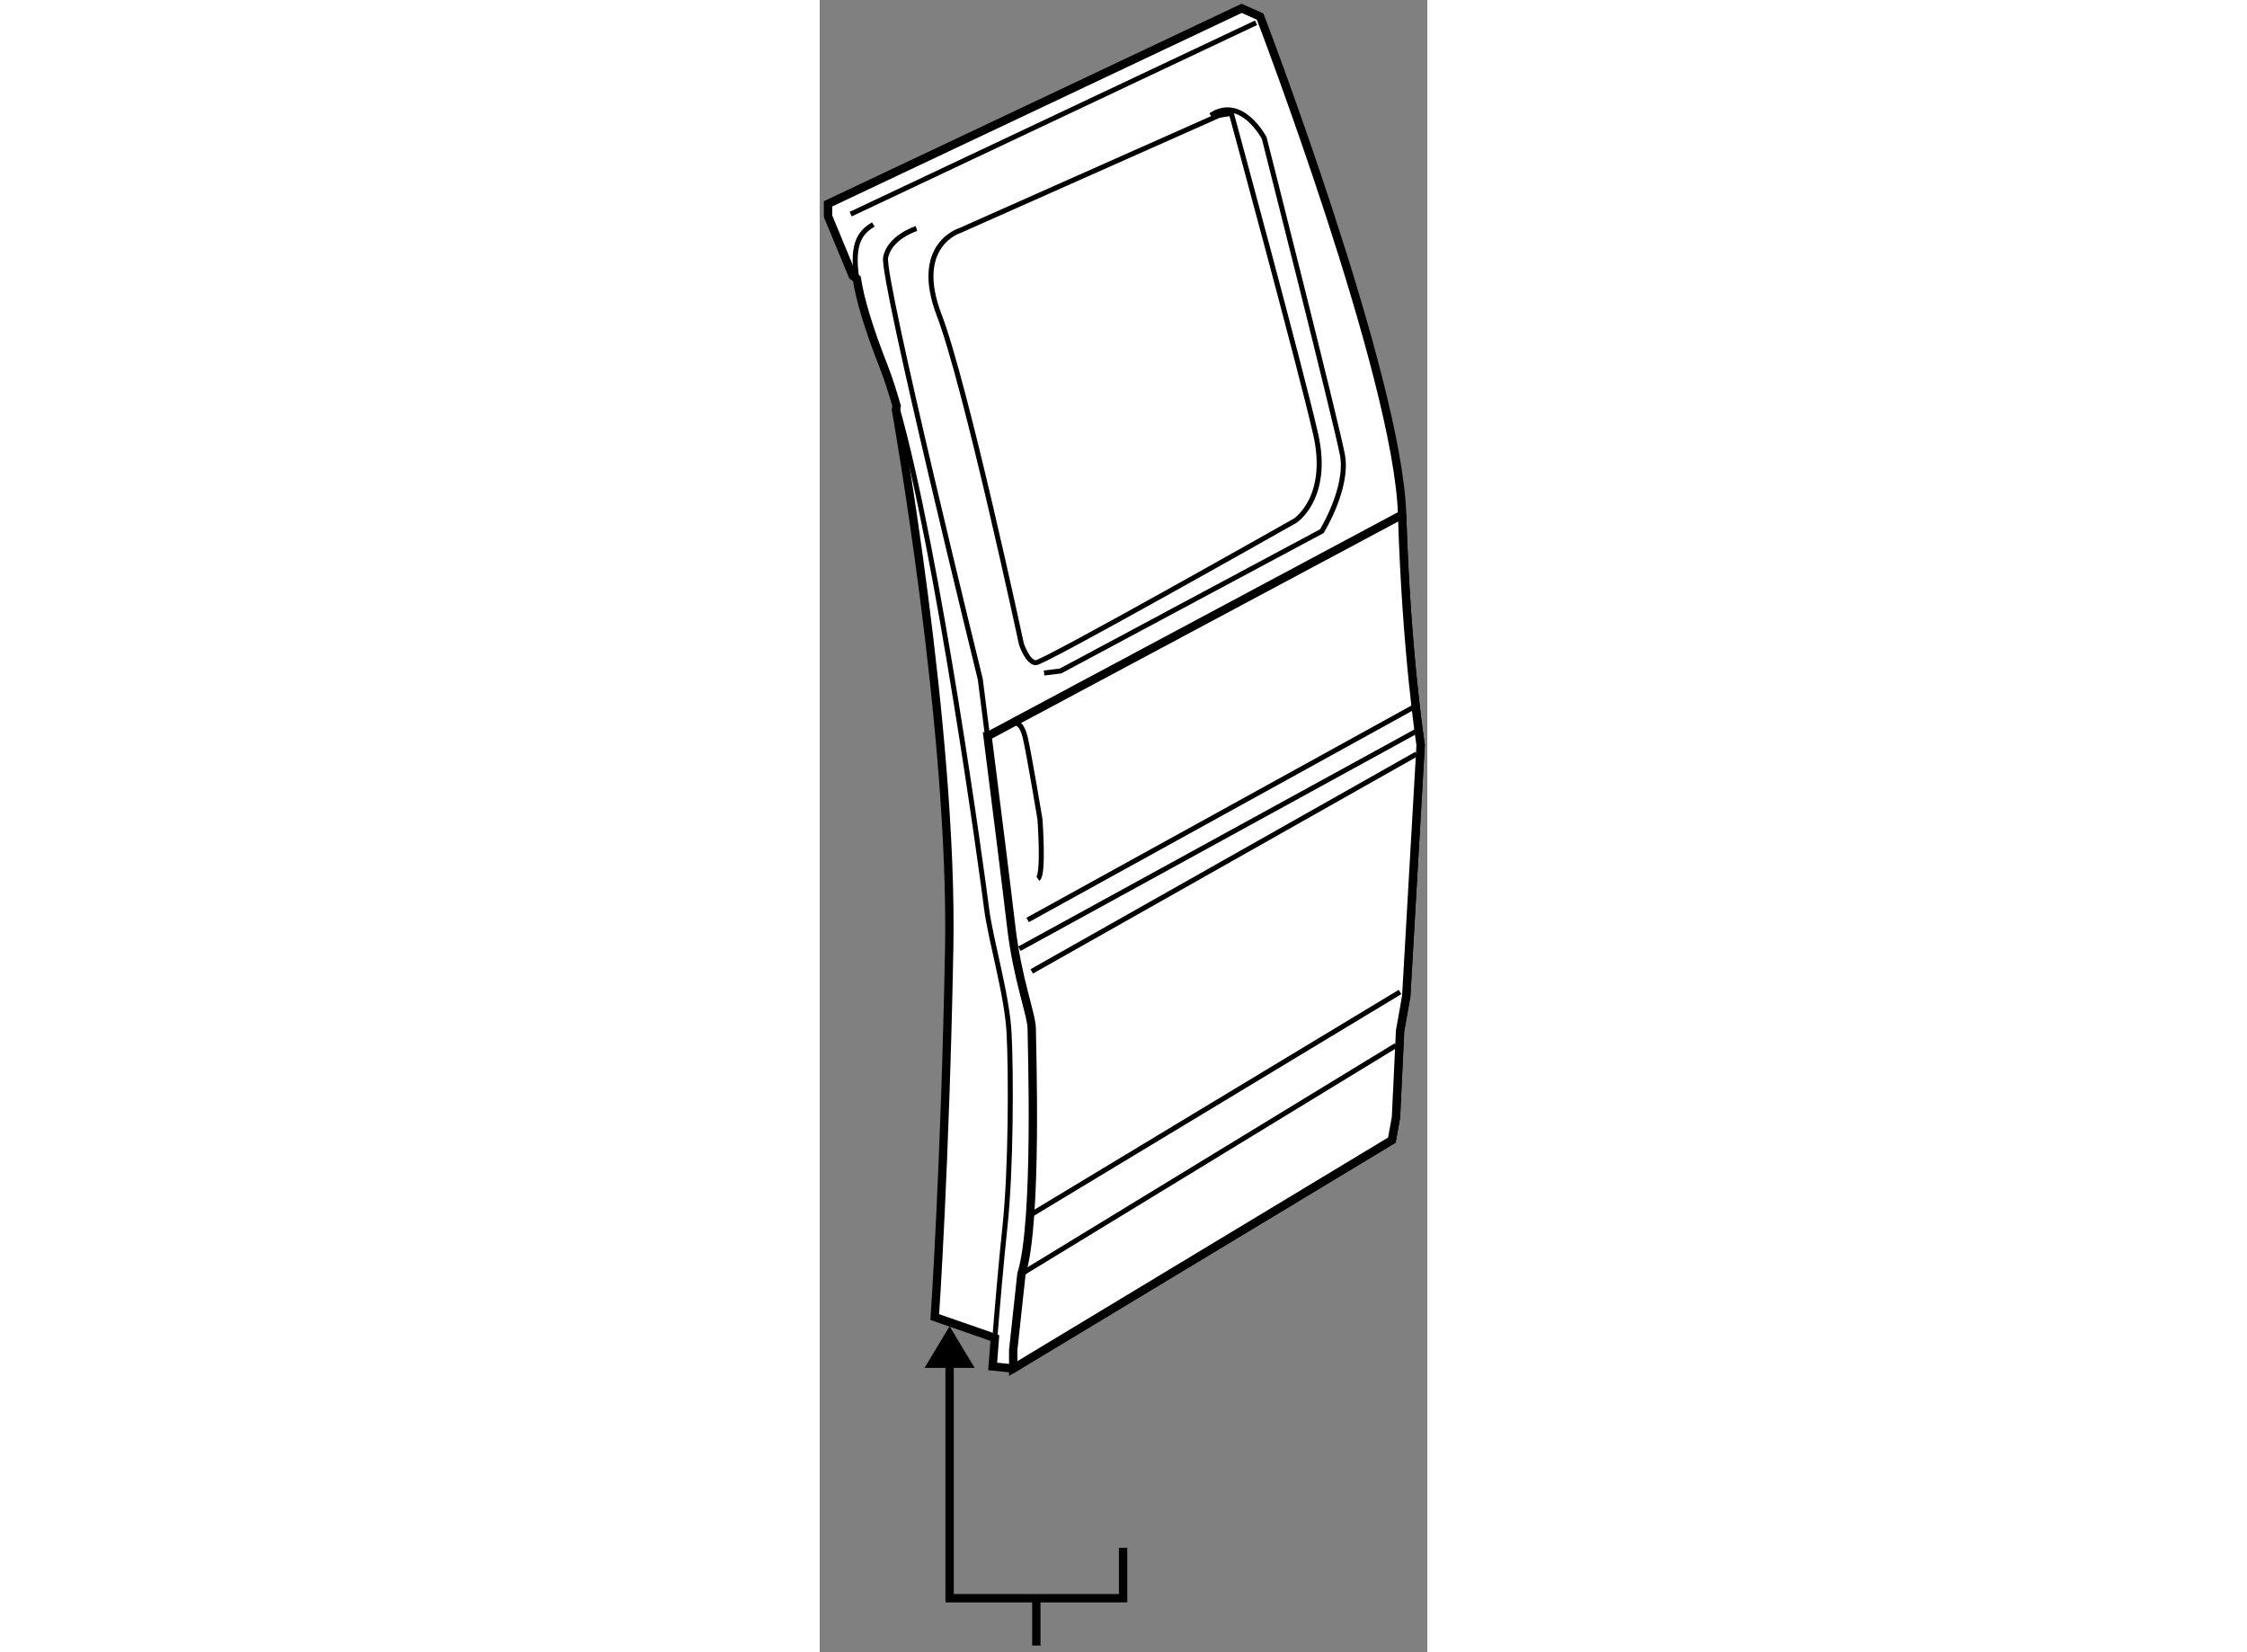<?xml version="1.0" encoding="utf-8"?>
<!-- Generator: Adobe Illustrator 15.1.0, SVG Export Plug-In . SVG Version: 6.00 Build 0)  -->
<!DOCTYPE svg PUBLIC "-//W3C//DTD SVG 1.1//EN" "http://www.w3.org/Graphics/SVG/1.1/DTD/svg11.dtd">
<svg version="1.1" xmlns="http://www.w3.org/2000/svg" xmlns:xlink="http://www.w3.org/1999/xlink" x="0px" y="0px" width="244.8px"
	 height="180px" viewBox="116.547 53.286 36.399 98.973" enable-background="new 0 0 244.8 180" xml:space="preserve">
	
<rect x="116.547" y="53.286" width="36.399" height="98.973" fill="#808080" stroke="none"/>
	
<g><polygon points="125.83,135.226 124.329,132.733 122.827,135.226 		"></polygon><line fill="none" stroke="#000000" stroke-width="0.5" x1="129.525" y1="149.025" x2="129.525" y2="151.859"></line><polyline fill="none" stroke="#000000" stroke-width="0.5" points="124.329,134.076 124.329,149.024 134.723,149.024 
				134.723,146.008 		"></polyline></g><g><path fill="#FFFFFF" stroke="#000000" stroke-width="0.5" d="M121.114,77.824c0,0,3.437,19.229,3.191,32.295
					c-0.247,13.066-0.863,22.064-0.863,22.064l3.246,1.129l0.353,0.131l0,0c-0.082,1.024-0.133,1.698-0.133,1.698l1.232,0.124
					l22.681-13.682l0.247-1.356l0.246-5.178l0.37-2.095l0.862-15.039c0,0-0.862-5.547-1.109-13.805
					c-0.247-8.26-8.505-29.831-8.505-29.831l-1.11-0.493l-24.775,11.711v0.739l1.479,3.574l0.246,0.173
					c0.189,1.2,0.67,2.875,1.604,5.252c0.257,0.654,0.518,1.457,0.781,2.377L121.114,77.824z"></path><path fill="none" stroke="#000000" stroke-width="0.3" d="M119.758,66.73c-0.646,0.404-1.346,0.967-0.987,3.254"></path><path fill="none" stroke="#000000" stroke-width="0.3" d="M140.466,60.197l-15.531,6.903c0,0-2.834,0.863-1.232,5.054
				c1.603,4.191,4.931,19.723,4.931,19.723s0.37,1.108,0.863,1.108s15.53-8.505,15.53-8.505s2.097-1.355,1.233-5.177
				s-5.054-19.229-5.054-19.229L140.466,60.197z"></path><line fill="none" stroke="#000000" stroke-width="0.3" x1="118.402" y1="66.114" x2="142.685" y2="54.65"></line><path fill="none" stroke="#000000" stroke-width="0.3" d="M122.346,66.977c0,0-1.602,0.493-1.849,1.727
				c-0.247,1.232,5.67,25.269,5.67,25.269s1.479,11.587,1.848,14.792c0.37,3.205,1.233,5.301,1.233,6.163
				c0,0.863,0.37,11.587-0.616,14.669L128.25,135"></path><line fill="none" stroke="#000000" stroke-width="0.3" x1="126.625" y1="97.375" x2="151.5" y2="84.083"></line><path fill="none" stroke="#000000" stroke-width="0.3" d="M129.989,93.602l0.985-0.122l15.654-8.375c0,0,1.603-2.596,1.233-4.568
				c-0.37-1.972-4.685-18.982-4.685-18.982s-1.356-2.589-3.205-1.356"></path><path fill="none" stroke="#000000" stroke-width="0.3" d="M121.155,77.613L121.155,77.613c2.512,8.792,5.159,28.255,5.382,30.041
				c0.246,1.973,1.232,5.177,1.356,7.52c0.122,2.342,0.122,8.135-0.247,11.587c-0.233,2.175-0.466,4.938-0.606,6.683"></path></g>



	
<g><path fill="#FFFFFF" stroke="#000000" stroke-width="0.5" d="M128.14,135.266l22.681-13.682l0.247-1.356l0.246-5.178l0.37-2.095
				l0.862-15.039c0,0-0.862-5.547-1.109-13.805l0.063-0.028l-24.875,13.292l-0.024,0.002c0.467,3.683,1.175,9.304,1.415,11.387
				c0.37,3.205,1.233,5.301,1.233,6.163c0,0.863,0.37,11.587-0.616,14.669l-0.493,4.561V135.266z"></path><line fill="none" stroke="#000000" stroke-width="0.3" x1="128.633" y1="129.596" x2="151.067" y2="115.913"></line><line fill="none" stroke="#000000" stroke-width="0.3" x1="129.249" y1="126.021" x2="151.313" y2="112.708"></line><line fill="none" stroke="#000000" stroke-width="0.3" x1="128.51" y1="110.119" x2="152.546" y2="96.947"></line><line fill="none" stroke="#000000" stroke-width="0.3" x1="129.249" y1="111.476" x2="152.3" y2="98.455"></line><line fill="none" stroke="#000000" stroke-width="0.3" x1="129.003" y1="108.395" x2="152.176" y2="95.62"></line><path fill="none" stroke="#000000" stroke-width="0.3" d="M128.216,96.617c0,0,0.417-0.18,0.663,0.929
				c0.247,1.11,0.863,4.808,0.863,4.808s0.247,3.328-0.123,3.574"></path></g>


</svg>